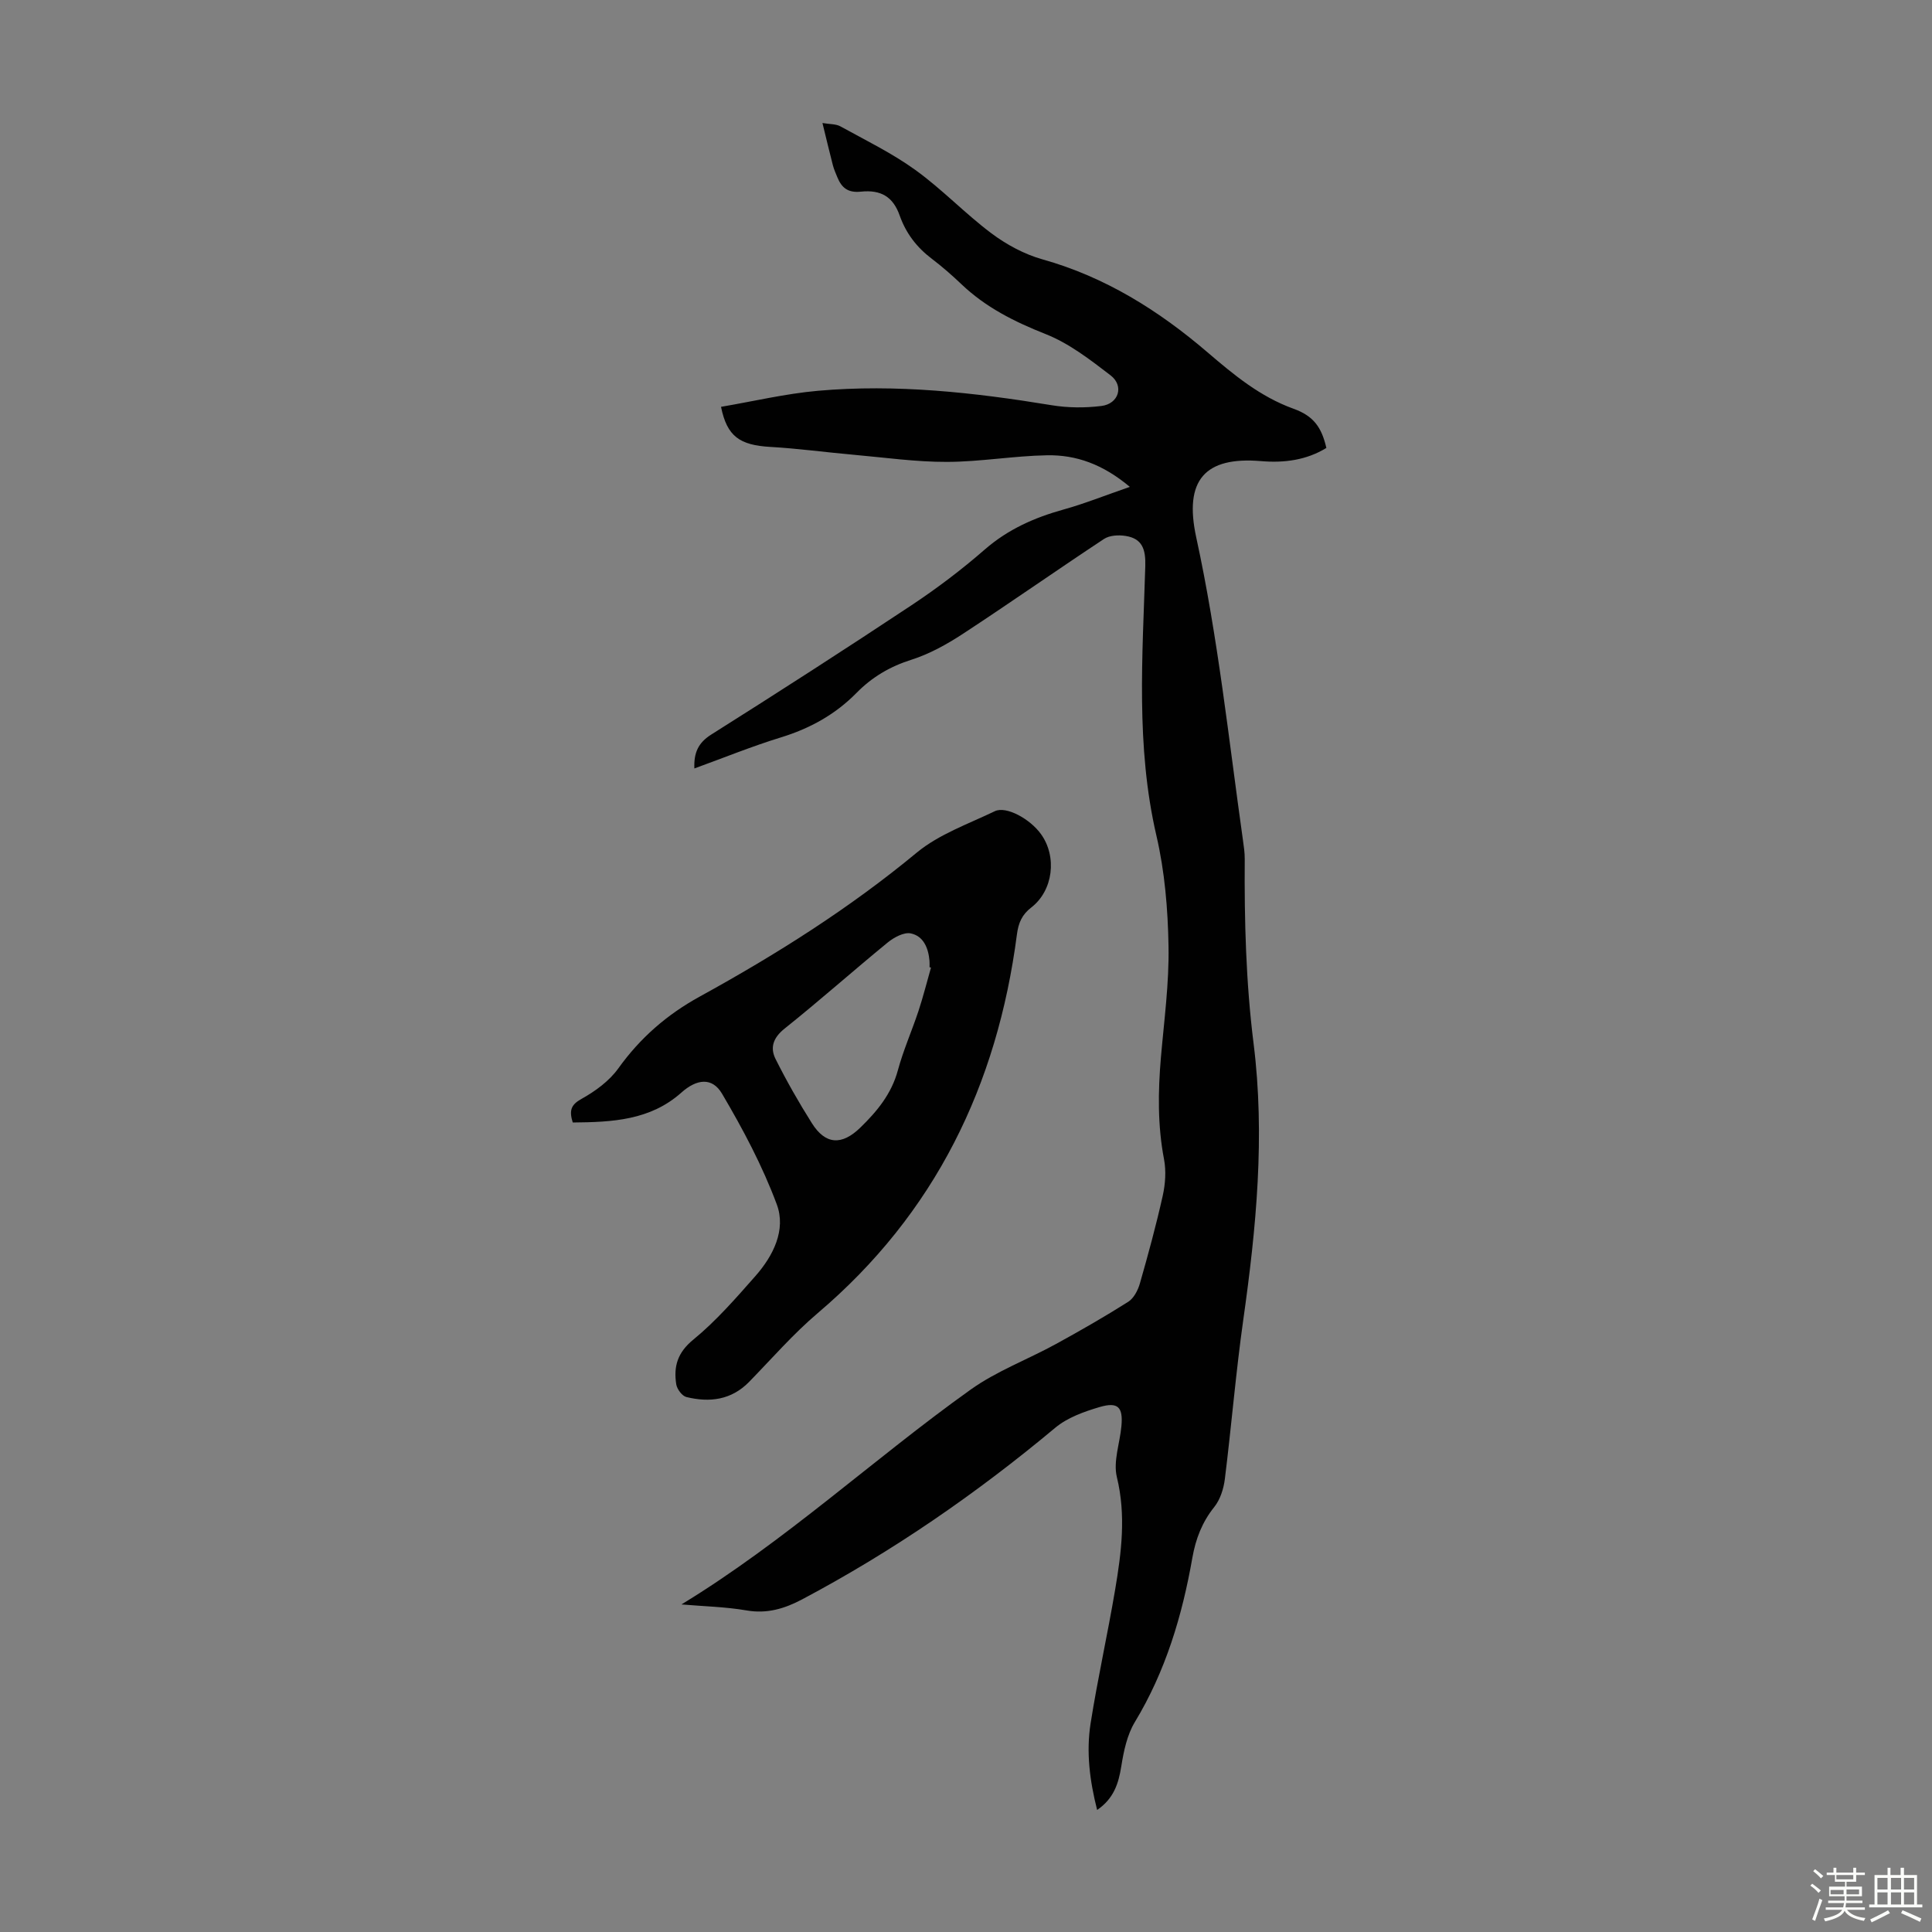 <svg enable-background="new 0 0 400 400" viewBox="0 0 400 400" xmlns="http://www.w3.org/2000/svg"><rect x="0" y="0" width="400" height="400" fill="#808080" stroke="none"/><path d="m374.8 390.4.4-.4c.7.5 1.3 1 1.8 1.4l-.5.5c-.5-.6-1.1-1.1-1.7-1.5zm1 7.3-.6-.3c.5-1.4 1.1-2.8 1.5-4.3.2.1.4.2.6.3-.5 1.3-1 2.8-1.5 4.3zm-.4-10.3.4-.4c.4.3 1 .8 1.7 1.4l-.5.5c-.4-.5-1-1-1.6-1.5zm2.5.3h1.7v-1h.6v1h3.5v-1h.6v1h1.8v.5h-1.8v1.4h-2v1h3.2v2h-3.2v.9h3.3v.5h-3.4c0 .3-.1.6-.1.9h4v.5h-3.7c.7.9 1.9 1.5 3.8 1.7-.1.2-.2.4-.3.6-2.1-.4-3.5-1.1-4-2.1-.4 1-1.8 1.7-4 2.2-.1-.2-.2-.4-.3-.6 2.1-.4 3.4-1 3.8-1.8h-3.4v-.5h3.6c.1-.3.1-.6.2-.9h-3.3v-.5h3.4c0-.3 0-.6 0-.9h-3.2v-2h3.3v-1h-2.1v-1.4h-1.7v-.5zm1.1 3.5v1h2.7c0-.3 0-.4 0-.4 0-.1 0-.2 0-.2 0-.1 0-.2 0-.3h-2.7zm1.2-3v.9h3.5v-.9zm4.7 3h-2.6v.6.4h2.6z" fill="#fbfcfa"/><path d="m393.6 386.7h.6v1.5h2.7v6.1h1.1v.6h-11v-.6h1.1v-6.1h2.7v-1.5h.6v1.5h2.1v-1.5zm-2.7 8.8.4.6c-1.2.6-2.5 1.3-3.8 1.9-.1-.2-.2-.4-.3-.6 1.2-.6 2.5-1.2 3.7-1.9zm-2.2-6.7v2.4h2.1v-2.4zm0 3v2.5h2.1v-2.5zm2.8-3v2.4h2.1v-2.4zm0 3v2.5h2.1v-2.5zm6 6.1c-1.4-.7-2.7-1.3-3.9-1.8l.3-.6c1.5.6 2.7 1.2 3.9 1.7zm-1.2-9.1h-2.1v2.4h2.1zm-2.1 3v2.5h2.1v-2.5z" fill="#fbfcfa"/><g fill="#010101"><path d="m141.09 332.18c21.63-13.19 39.78-30.14 59.86-44.47 5.39-3.85 11.8-6.23 17.66-9.44 5.07-2.78 10.1-5.66 14.98-8.75 1.15-.73 2.01-2.39 2.41-3.79 1.72-6.01 3.37-12.06 4.73-18.16.54-2.43.73-5.13.27-7.55-1.34-7.01-1.25-13.99-.65-21.03.66-7.69 1.72-15.41 1.58-23.1-.13-7.65-.78-15.46-2.51-22.89-4.29-18.51-2.86-37.16-2.3-55.8.1-3.46-.61-5.69-4.07-6.24-1.44-.23-3.32-.14-4.47.62-9.8 6.47-19.42 13.23-29.24 19.66-3.32 2.17-6.92 4.17-10.67 5.36-4.43 1.4-8.15 3.61-11.32 6.84-4.42 4.5-9.66 7.38-15.67 9.23-5.97 1.83-11.77 4.2-17.92 6.43-.12-3.2.74-5.28 3.5-7.02 13.91-8.77 27.74-17.67 41.44-26.76 5.3-3.52 10.42-7.39 15.21-11.57 4.8-4.17 10.25-6.58 16.25-8.25 4.35-1.21 8.56-2.9 13.76-4.7-5.63-4.72-11.15-6.64-17.12-6.54-6.92.12-13.82 1.35-20.73 1.37-6.42.02-12.86-.9-19.28-1.47-5.76-.51-11.51-1.3-17.28-1.63-6.36-.37-8.98-2.15-10.23-8.3 6.69-1.14 13.33-2.72 20.05-3.32 16.26-1.44 32.37.35 48.43 2.99 3.36.55 6.91.57 10.29.15 3.58-.45 4.72-4.16 1.88-6.34-4.21-3.23-8.58-6.62-13.44-8.54-6.46-2.56-12.41-5.53-17.44-10.33-1.94-1.85-3.98-3.63-6.11-5.25-3.11-2.36-5.34-5.22-6.67-8.97-1.36-3.85-3.84-5.38-8.04-4.94-2.68.28-3.98-.81-4.87-2.99-.34-.83-.71-1.65-.93-2.51-.7-2.7-1.34-5.41-2.15-8.71 1.5.26 2.78.17 3.73.7 5.24 2.89 10.69 5.54 15.52 9.03 5.52 3.98 10.27 9.01 15.72 13.1 3.13 2.34 6.82 4.34 10.56 5.39 13.02 3.65 24.11 10.61 34.2 19.26 5.48 4.69 10.89 9.18 17.81 11.68 4.17 1.5 5.81 3.86 6.79 8.11-4.15 2.55-8.78 3.13-13.51 2.73-11.62-.98-16.02 3.9-13.43 15.8 4.51 20.72 6.71 41.7 9.66 62.61.19 1.33.39 2.67.38 4-.09 12.76.24 25.45 1.83 38.16 2.4 19.12.56 38.18-2.13 57.19-1.55 10.96-2.45 22.01-3.82 33-.25 2-.95 4.22-2.17 5.75-2.54 3.17-3.86 6.6-4.56 10.57-2.1 11.96-5.53 23.45-11.9 33.98-1.61 2.66-2.31 6.03-2.81 9.17-.57 3.59-1.57 6.69-5 9.03-1.54-6.06-2.29-12.01-1.35-17.94 1.46-9.26 3.52-18.43 5.08-27.68 1.3-7.7 2.28-15.37.36-23.27-.8-3.26.62-7.04.94-10.6.35-3.92-.7-5.05-4.54-3.92-3.21.95-6.65 2.18-9.16 4.28-16.29 13.61-33.64 25.58-52.4 35.53-3.63 1.92-7.26 3.03-11.52 2.29-4.37-.75-8.85-.84-13.47-1.24z"/><path d="m118.58 232.4c-.77-2.49-.38-3.67 1.82-4.89 2.84-1.58 5.73-3.69 7.6-6.29 4.53-6.32 10.06-11.15 16.89-14.9 15.78-8.67 30.96-18.24 44.91-29.79 4.61-3.81 10.66-5.93 16.17-8.58 2.32-1.12 7.27 1.56 9.56 4.75 3.36 4.67 2.52 11.68-2.01 15.18-1.93 1.49-2.66 3.17-2.98 5.6-4.06 31.19-16.93 57.75-41.23 78.38-5.09 4.32-9.52 9.43-14.2 14.23-3.7 3.79-8.2 4.32-13 3.15-.89-.22-1.94-1.63-2.1-2.63-.57-3.66.23-6.56 3.53-9.25 4.72-3.87 8.81-8.57 12.87-13.18 3.69-4.19 6.37-9.55 4.42-14.81-2.96-7.96-7.01-15.59-11.34-22.93-2.04-3.46-5.24-3.07-8.42-.23-6.45 5.75-14.32 6.12-22.49 6.19zm74.17-32.07c-.1-.03-.2-.06-.3-.08 0-.45.03-.9-.01-1.34-.23-2.64-1.25-5.12-3.88-5.66-1.42-.29-3.48.83-4.78 1.89-7.17 5.87-14.1 12.04-21.34 17.82-2.38 1.9-3.04 3.95-1.87 6.29 2.28 4.56 4.81 9 7.53 13.31 2.79 4.42 6.16 4.65 10.01.91 3.46-3.36 6.46-6.98 7.78-11.86 1.13-4.18 2.91-8.19 4.28-12.32.97-2.95 1.73-5.97 2.58-8.96z"/></g></svg>